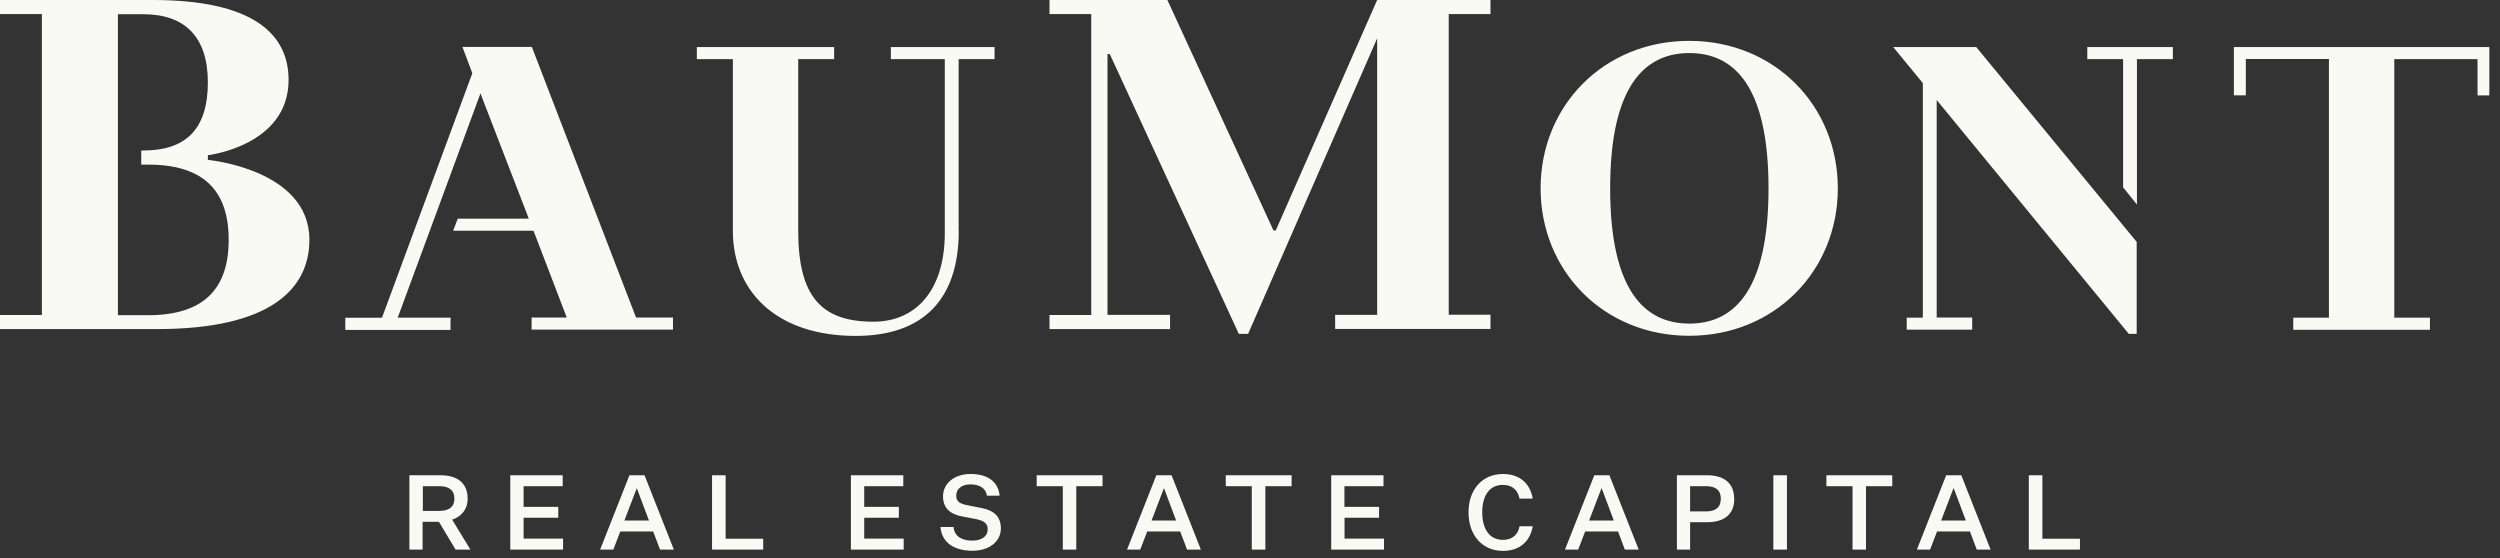 <svg width="197" height="44" viewBox="0 0 197 44" fill="none" xmlns="http://www.w3.org/2000/svg">
<rect x="0" y="0" width="197" height="44" fill="#333333" stroke="none"/>
<g clip-path="url(#clip0_4069_10)">
<path d="M164.48 4.5V4.66H167.3V14.76L168.39 16.12V4.66H171.22V3.71H164.48V4.51V4.5ZM149.18 3.7L151.52 6.55V25.03H150.25V25.98H155.41V25.02H152.61V7.88L167.75 26.31H168.37V19.06L155.73 3.71H149.18V3.7ZM139.36 14.84C139.36 6.88 136.71 4.18 133.12 4.18C129.53 4.18 126.88 6.89 126.88 14.84C126.88 22.79 129.53 25.5 133.12 25.5C136.71 25.5 139.36 22.79 139.36 14.84ZM144.82 14.84C144.82 21.37 139.82 26.46 133.11 26.46C126.4 26.46 121.4 21.37 121.4 14.84C121.4 8.31 126.4 3.22 133.11 3.22C139.82 3.22 144.82 8.31 144.82 14.84ZM176.03 3.7V7.51H176.97V4.65H183.52V25.03H180.71V25.99H191.48V25.03H188.67V4.66H195.23V7.52H196.16V3.71H176.01L176.03 3.7ZM35.51 25.19V25.03H31.34L37.86 7.36L41.67 17.23H36.07L35.71 18.18H42.04L44.66 25.02H41.89V25.97H53.03V25.02H50.12L41.91 3.7H36.44L37.22 5.77L30.1 25.04H27.21V26H35.5V25.2L35.51 25.19ZM18.02 18.89C18.02 15 16.02 12.97 11.66 12.97H11.13V11.86H11.29C14.74 11.86 16.38 10.08 16.38 6.49C16.38 2.9 14.56 1.12 11.29 1.12H9.29V24.84H11.65C16.02 24.84 18.02 22.8 18.02 18.9M24.38 18.89C24.38 22.78 21.29 25.93 12.39 25.93H0V24.82H3.3V1.11H0V0H12.02C19.83 0 22.74 2.6 22.74 6.3C22.74 11.49 16.38 12.23 16.38 12.23V12.6C16.38 12.6 24.38 13.33 24.38 18.89ZM117.45 1.11V0H108.52L100.53 18.16H100.35L91.99 0H82.7V1.11H85.99V24.82H82.7V25.93H92.2V24.81H87.27V4.26H87.45L97.62 26.31H98.35L108.52 3.02V24.81H105.21V25.92H117.45V24.8H114.16V1.11H117.45ZM75.55 18.19C75.55 23.6 72.74 26.47 67.43 26.47C61.19 26.47 57.75 22.97 57.75 18.19V4.66H54.91V3.71H65.73V4.66H62.9V18.19C62.9 23.44 64.78 25.35 68.83 25.35C72.11 25.35 74.45 22.96 74.45 18.35V4.66H70.2V3.71H78.37V4.66H75.54V18.19H75.55Z" fill="#FAFAF5"/>
<path d="M127.17 41.02L126.22 38.49H126.19L125.22 41.02H127.16H127.17ZM126.82 37.45L129.13 43.31H128.04L127.5 41.88H124.91L124.36 43.31H123.32L125.63 37.45H126.82ZM160.94 37.45H159.87V43.31H163.9V42.45H160.94V37.45ZM154.91 41.02L153.96 38.49H153.93L152.96 41.02H154.91ZM154.55 37.45L156.86 43.31H155.77L155.23 41.88H152.64L152.09 43.31H151.05L153.36 37.45H154.55ZM143.92 38.31H145.98V43.31H147.04V38.31H149.11V37.45H143.92V38.31ZM135.6 39.3C135.6 38.63 135.21 38.31 134.42 38.31H133.18V40.3H134.42C135.21 40.3 135.6 39.97 135.6 39.3ZM136.66 39.3C136.66 40.53 135.87 41.15 134.52 41.15H133.18V43.31H132.14V37.45H134.51C135.87 37.45 136.65 38.08 136.65 39.3M139.74 43.31H140.81V37.45H139.74V43.31ZM51.14 41.02L50.19 38.49H50.17L49.2 41.02H51.14ZM50.79 37.45L53.1 43.31H52.01L51.47 41.88H48.88L48.33 43.31H47.29L49.6 37.45H50.79ZM57.18 37.45H56.11V43.31H60.14V42.45H57.18V37.45ZM35.81 39.29C35.81 38.65 35.41 38.31 34.61 38.31H33.32V40.26H34.61C35.41 40.26 35.81 39.92 35.81 39.28M35.63 40.95L37.07 43.31H35.9L34.59 41.12H33.3V43.31H32.26V37.45H34.72C36.06 37.45 36.85 38.09 36.85 39.29C36.85 40.2 36.28 40.74 35.63 40.95ZM68.1 40.8H70.83V39.94H68.1V38.31H71.18V37.45H67.05V43.31H71.21V42.44H68.1V40.79V40.8ZM41.26 40.8H43.99V39.94H41.26V38.31H44.34V37.45H40.21V43.31H44.37V42.44H41.26V40.79V40.8ZM96.58 38.31H98.64V43.31H99.71V38.31H101.78V37.45H96.59V38.31H96.58ZM118.42 38.21C119.24 38.21 119.62 38.69 119.74 39.29H120.78C120.58 38.14 119.8 37.35 118.43 37.35C116.82 37.35 115.72 38.56 115.72 40.37C115.72 42.18 116.81 43.41 118.43 43.41C119.81 43.41 120.58 42.61 120.78 41.47H119.74C119.63 42.06 119.25 42.54 118.42 42.54C117.38 42.54 116.8 41.7 116.8 40.37C116.8 39.04 117.38 38.21 118.42 38.21ZM105.94 40.8H108.67V39.94H105.94V38.31H109.02V37.45H104.9V43.31H109.06V42.44H105.95V40.79L105.94 40.8ZM92.68 41.02L91.73 38.49H91.71L90.74 41.02H92.68ZM92.32 37.45L94.63 43.31H93.54L93 41.88H90.4L89.85 43.31H88.81L91.12 37.45H92.32ZM81.69 38.31H83.75V43.31H84.81V38.31H86.88V37.45H81.69V38.31ZM78.87 41.63C78.87 42.7 77.91 43.4 76.64 43.4C75.27 43.4 74.22 42.82 74.11 41.53H75.14C75.21 42.33 75.89 42.6 76.61 42.6C77.33 42.6 77.83 42.29 77.83 41.7C77.83 41.27 77.58 41.04 76.89 40.9L75.84 40.7C75 40.55 74.31 40.13 74.31 39.11C74.31 38.09 75.21 37.35 76.47 37.35C77.84 37.35 78.66 37.96 78.77 39.06H77.77C77.69 38.48 77.2 38.17 76.48 38.17C75.76 38.17 75.35 38.54 75.35 39.06C75.35 39.54 75.65 39.7 76.27 39.82L77.38 40.04C78.3 40.22 78.87 40.7 78.87 41.64" fill="#FAFAF5"/>
</g>
<defs>
<clipPath id="clip0_4069_10">
<rect width="196.17" height="43.41" fill="white"/>
</clipPath>
</defs>
</svg>